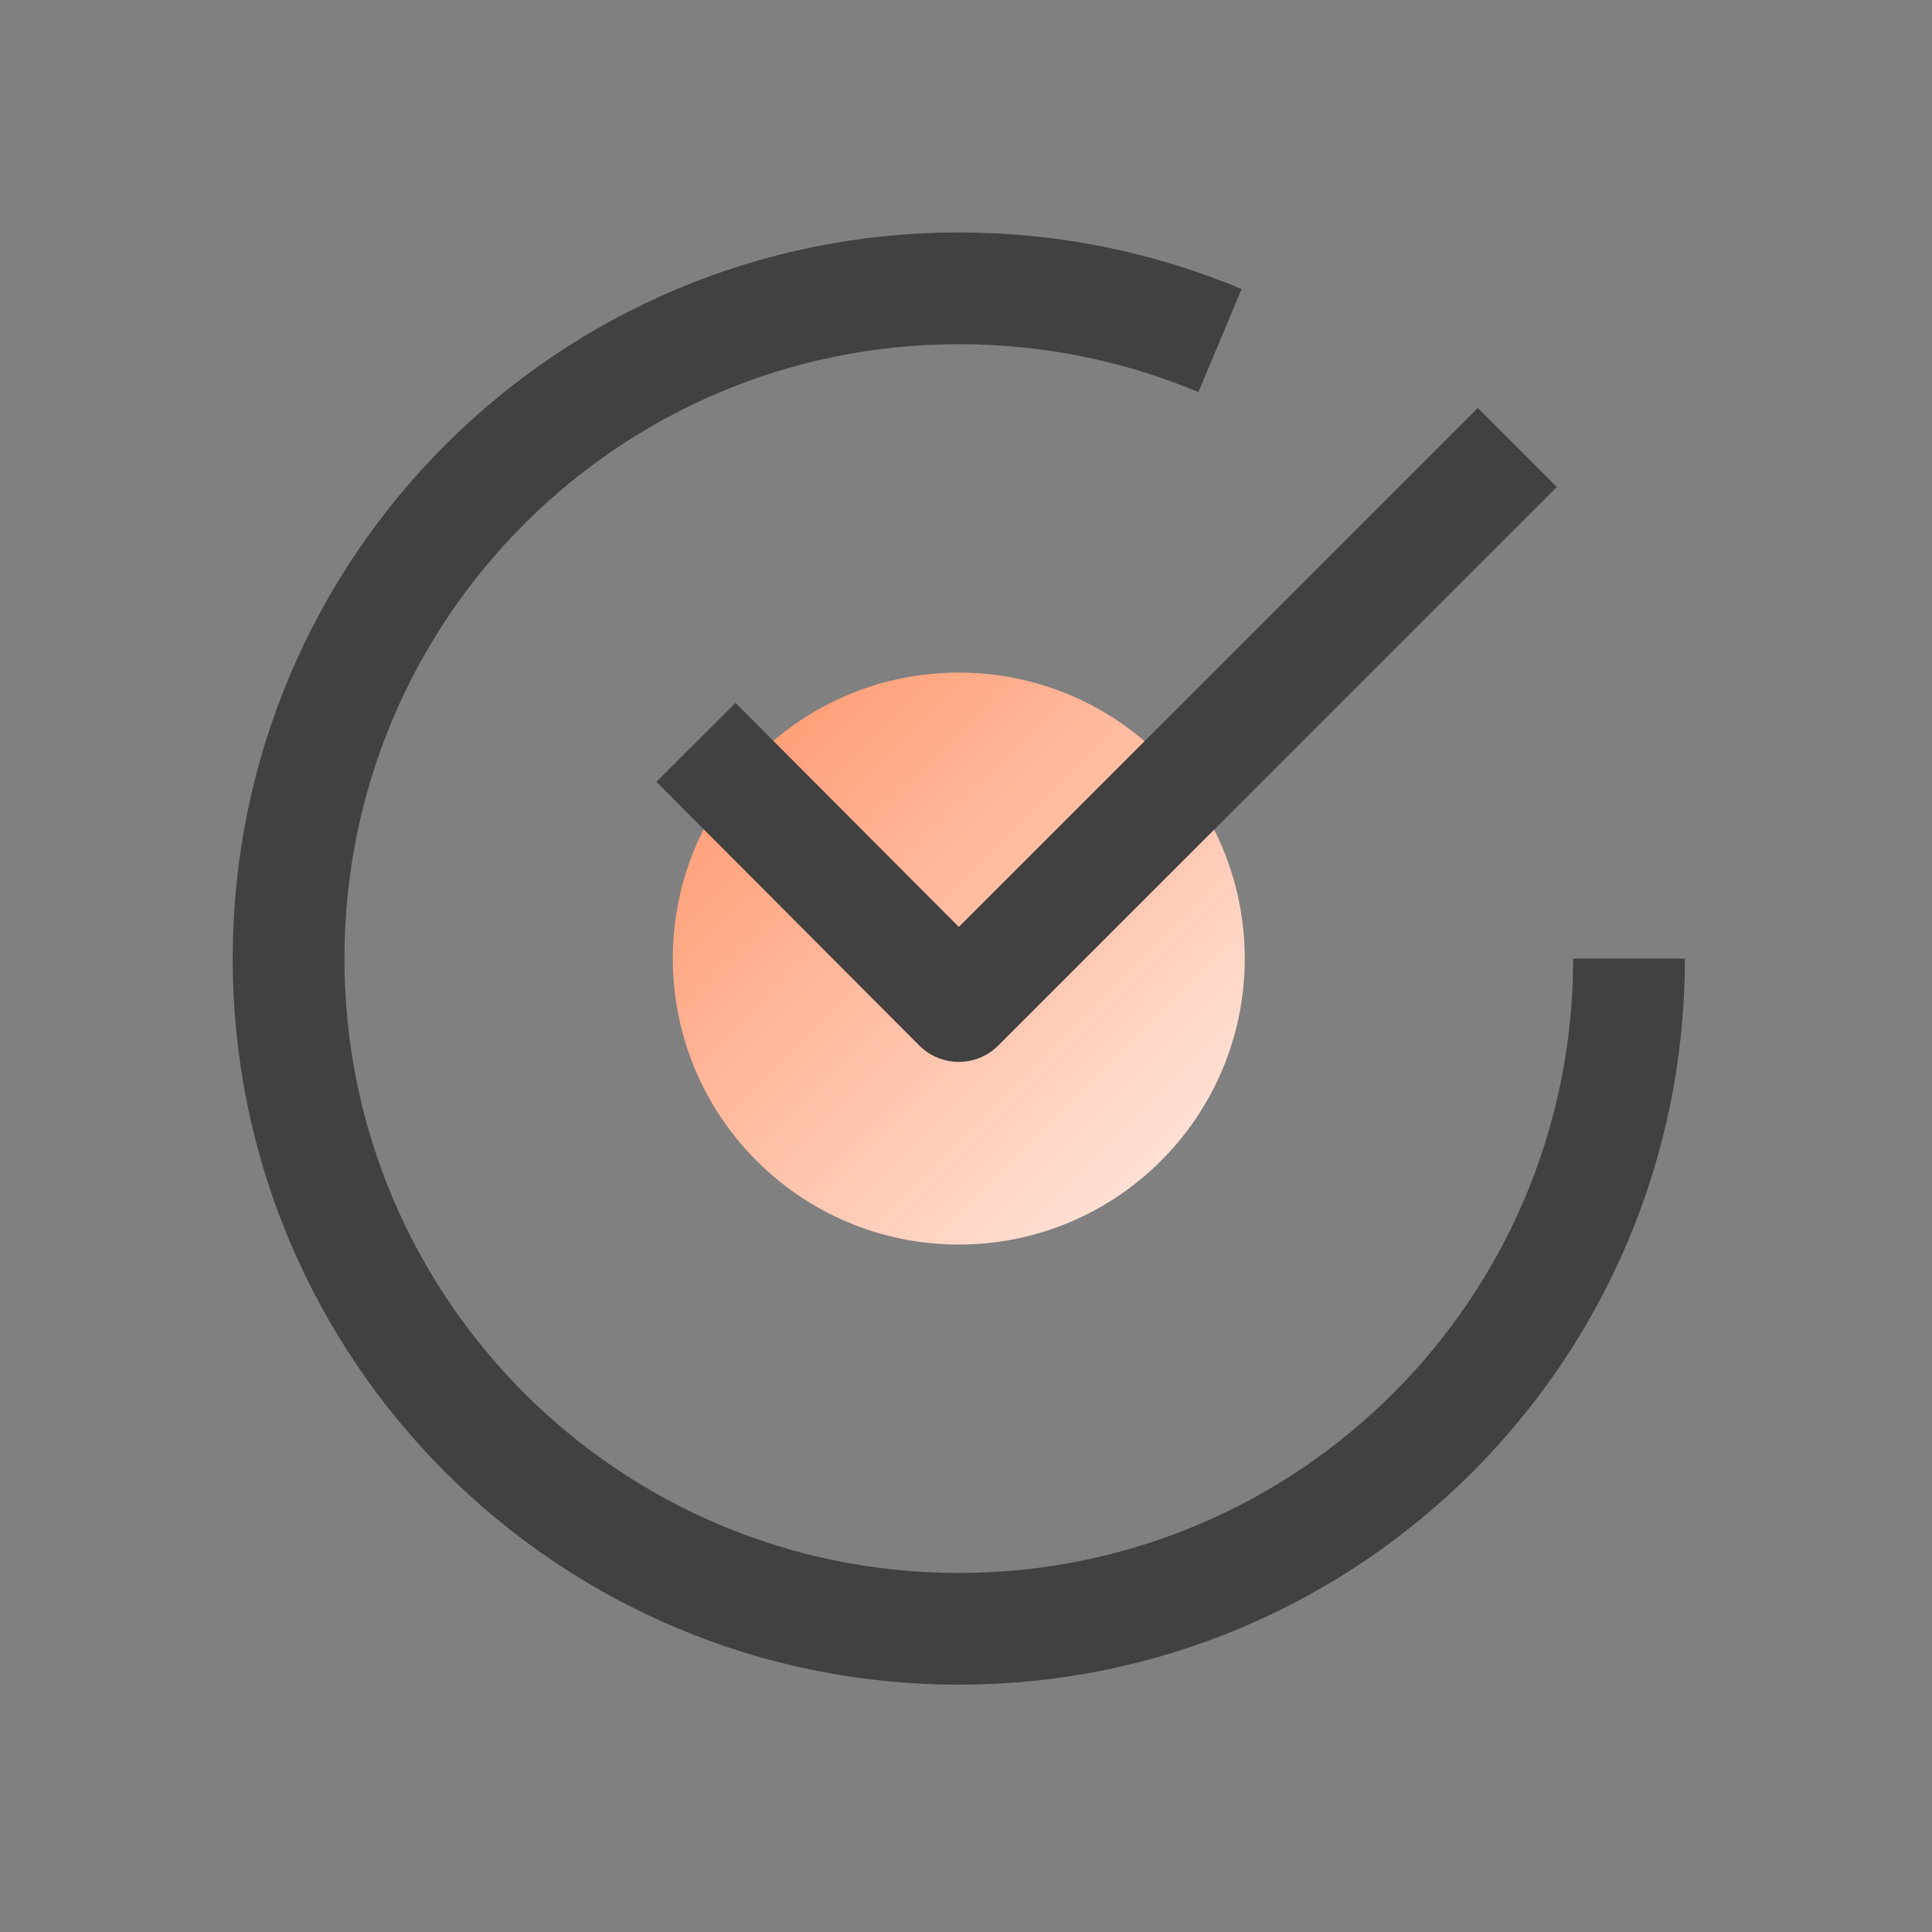<svg width="98" height="98" viewBox="0 0 98 98" fill="none" xmlns="http://www.w3.org/2000/svg">
<rect x="0" y="0" width="98" height="98" fill="#808080" stroke="none"/>
<path d="M48.635 63.129C56.646 63.129 63.14 56.634 63.14 48.623C63.14 40.612 56.646 34.117 48.635 34.117C40.623 34.117 34.129 40.612 34.129 48.623C34.129 56.634 40.623 63.129 48.635 63.129Z" fill="url(#paint0_linear_10331_33904)"/>
<path d="M82.632 48.623C82.632 67.418 67.429 82.621 48.635 82.621C29.84 82.621 14.637 67.418 14.637 48.623C14.637 29.828 29.84 14.625 48.635 14.625C53.342 14.625 57.805 15.566 61.885 17.275" stroke="#414141" stroke-width="5.668"/>
<path d="M74.96 24.703L48.633 51.03L37.301 39.662" stroke="#414141" stroke-width="5.668" stroke-linecap="square" stroke-linejoin="round"/>
<defs>
<linearGradient id="paint0_linear_10331_33904" x1="33.931" y1="34.393" x2="62.741" y2="63.203" gradientUnits="userSpaceOnUse">
<stop stop-color="#FF9367"/>
<stop offset="1" stop-color="#FFEDE6"/>
</linearGradient>
</defs>
</svg>
